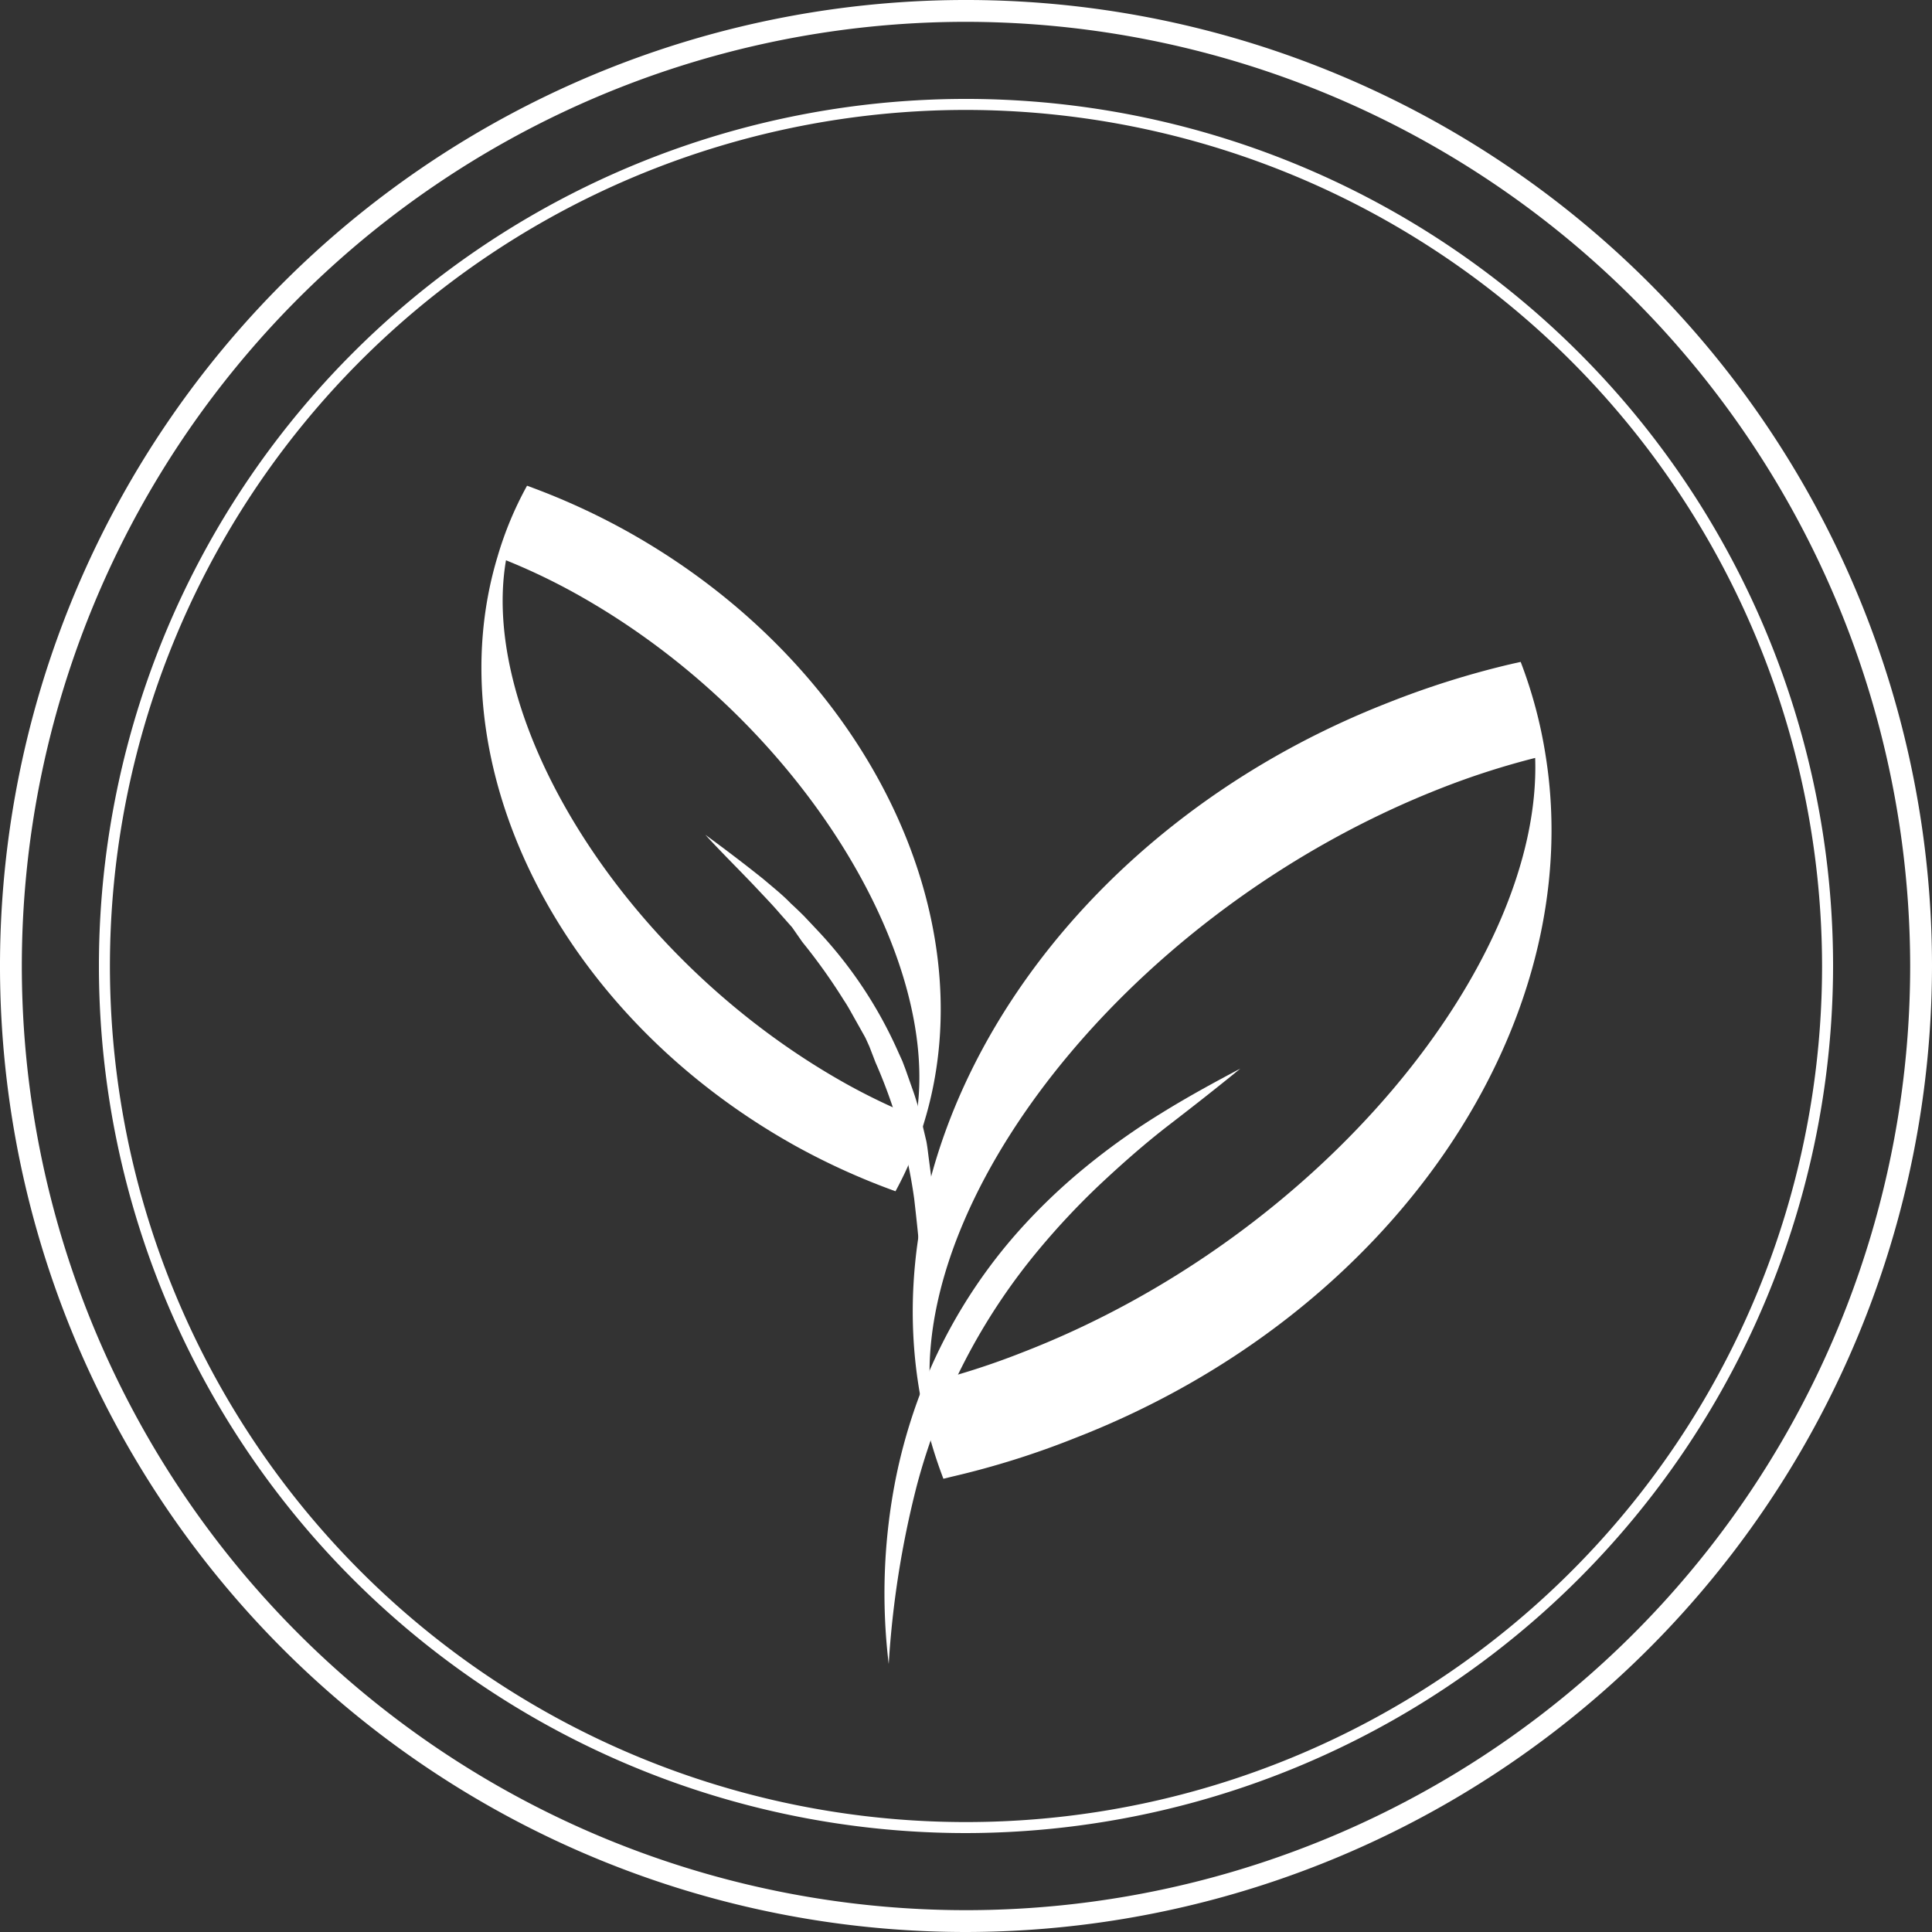 <svg xmlns="http://www.w3.org/2000/svg" id="Calque_1" data-name="Calque 1" viewBox="0 0 100 100"><rect x="0" y="0" width="100" height="100" fill="#333333" stroke="none"/><defs><style>.cls-1{fill:#fff;}</style></defs><path class="cls-1" d="M51,101a50,50,0,1,1,50-50A50.06,50.06,0,0,1,51,101ZM51,2.13A48.87,48.87,0,1,0,99.87,51,48.92,48.92,0,0,0,51,2.13Z" transform="translate(-1 -1)"></path><path class="cls-1" d="M51,95.88A44.88,44.88,0,1,1,95.88,51,44.94,44.94,0,0,1,51,95.88ZM51,6.69A44.31,44.31,0,1,0,95.31,51,44.36,44.36,0,0,0,51,6.69Z" transform="translate(-1 -1)"></path><path class="cls-1" d="M81,40.1a23.71,23.71,0,0,0-1.29-4.84l-.45.1a45.33,45.33,0,0,0-6.38,2C56.38,43.79,46.36,58.87,48.54,72.7a24.06,24.06,0,0,0,1.29,4.84l.45-.11a43.88,43.88,0,0,0,6.37-2C73.2,69,83.22,53.93,81,40.1ZM53.92,71a39.39,39.39,0,0,1-4.8,1.55c-.36-10.58,11-24.72,26.54-30.78a40.54,40.54,0,0,1,4.8-1.54C80.82,50.81,69.42,65,53.92,71Z" transform="translate(-1 -1)"></path><path class="cls-1" d="M47,87.13a30.52,30.52,0,0,1,.35-9.53A28,28,0,0,1,48.68,73a27.1,27.1,0,0,1,5-8.23,30.49,30.49,0,0,1,3.48-3.34,35.4,35.4,0,0,1,3.9-2.78c1.35-.84,2.74-1.6,4.14-2.34-1.22,1-2.5,2-3.72,2.94s-2.42,2-3.55,3.06a38.89,38.89,0,0,0-3.17,3.38,31.74,31.74,0,0,0-6.31,12.22A49.11,49.11,0,0,0,47,87.13Z" transform="translate(-1 -1)"></path><path class="cls-1" d="M42.17,60.31A35.76,35.76,0,0,0,47,62.53l.35.13A18.27,18.27,0,0,0,48.86,59c3.21-10.67-3.07-23.63-15.42-30.51a35.76,35.76,0,0,0-4.81-2.22l-.35-.13a18.12,18.12,0,0,0-1.53,3.68C23.54,40.47,29.82,53.43,42.17,60.31ZM27.19,30a32.29,32.29,0,0,1,3.62,1.73c11.56,6.44,19,18.81,17.61,27.1a32.29,32.29,0,0,1-3.62-1.73C33.24,50.64,25.77,38.27,27.19,30Z" transform="translate(-1 -1)"></path><path class="cls-1" d="M48.53,70.52c0-.63,0-1.26,0-1.88l.05-.94,0-.93c0-.62,0-1.25-.06-1.86s-.13-1.23-.2-1.85a26.54,26.54,0,0,0-2-7.06L46,55.17l-.19-.42c-.07-.14-.15-.27-.22-.4l-.45-.8c-.15-.27-.3-.54-.47-.79a29.88,29.88,0,0,0-2.14-3L42,49l-.62-.7c-.4-.47-.84-.92-1.26-1.37-.86-.91-1.76-1.79-2.61-2.72,1,.73,2,1.49,3,2.29.48.41,1,.82,1.42,1.26q.35.32.69.66l.65.69a22.39,22.39,0,0,1,4.24,6.38l.2.44.17.45.32.91a13.17,13.17,0,0,1,.53,1.86l.22.93c.06.32.09.64.14,1l.13,1,.06.48,0,.48c0,.63,0,1.27,0,1.91s-.09,1.27-.14,1.9l-.09.95-.18.93C48.79,69.29,48.66,69.91,48.53,70.52Z" transform="translate(-1 -1)"></path></svg>